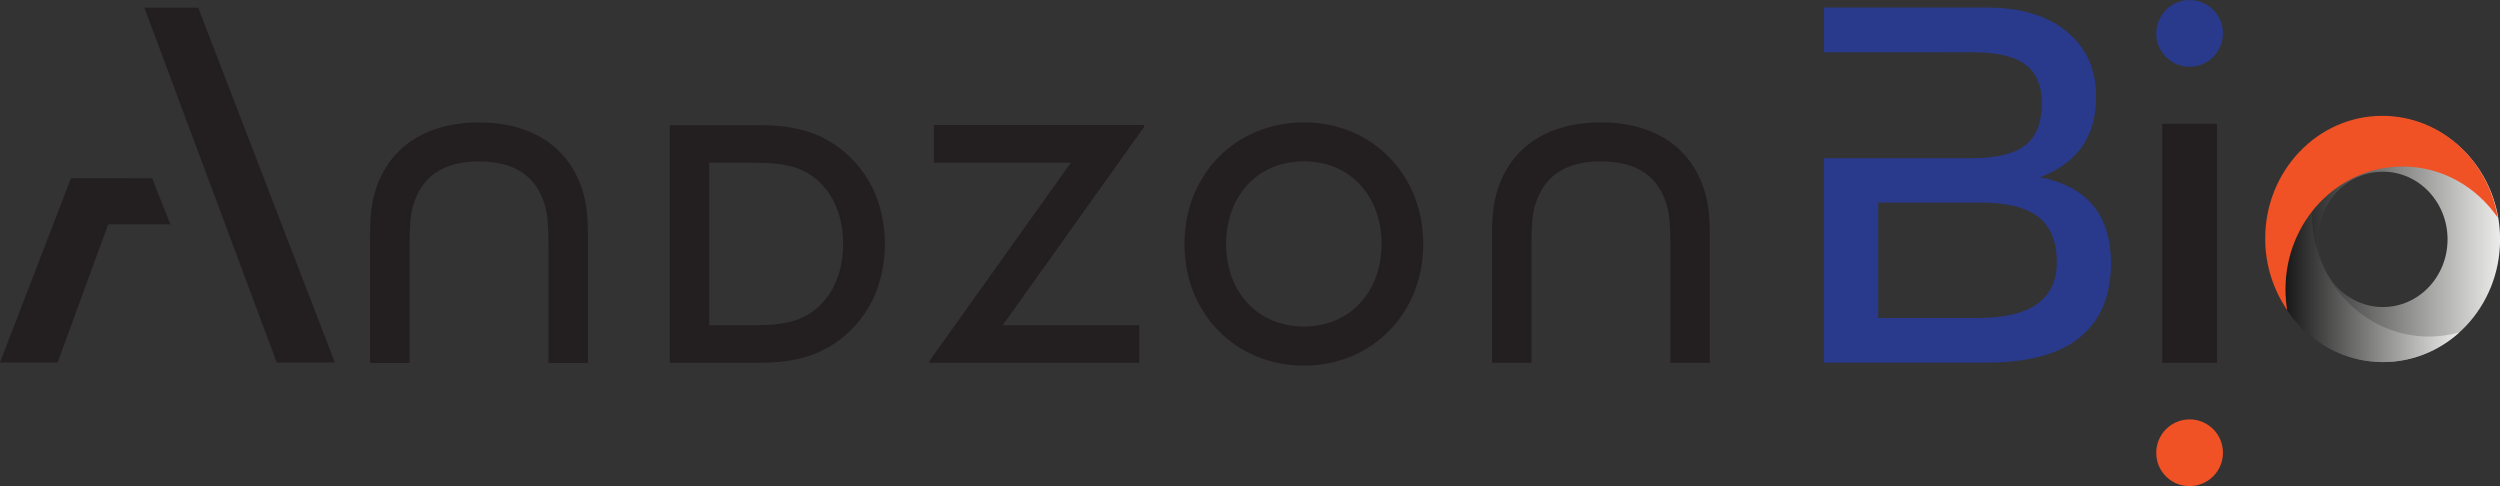 <?xml version="1.0" encoding="UTF-8"?>
<svg xmlns="http://www.w3.org/2000/svg" xmlns:xlink="http://www.w3.org/1999/xlink" viewBox="0 0 285.54 55.52">
  <rect x="0" y="0" width="285.54" height="55.52" fill="#333333" stroke="none"/>
  <defs>
    <style>
      .cls-1 {
        fill: url(#Dégradé_sans_nom_3);
      }

      .cls-1, .cls-2, .cls-3, .cls-4, .cls-5 {
        stroke-width: 0px;
      }

      .cls-1, .cls-3 {
        mix-blend-mode: multiply;
      }

      .cls-2 {
        fill: #f05125;
      }

      .cls-6 {
        isolation: isolate;
      }

      .cls-3 {
        fill: url(#Dégradé_sans_nom_3-2);
      }

      .cls-4 {
        fill: #231f20;
      }

      .cls-5 {
        fill: #29398b;
      }
    </style>
    <linearGradient id="Dégradé_sans_nom_3" data-name="Dégradé sans nom 3" x1="258.79" y1="27.33" x2="285.54" y2="27.33" gradientUnits="userSpaceOnUse">
      <stop offset="0" stop-color="#000"/>
      <stop offset="1" stop-color="#ececeb"/>
    </linearGradient>
    <linearGradient id="Dégradé_sans_nom_3-2" data-name="Dégradé sans nom 3" x1="258.79" y1="27.57" x2="280.88" y2="27.57" xlink:href="#Dégradé_sans_nom_3"/>
  </defs>
  <g class="cls-6">
    <g id="Calque_1" data-name="Calque 1">
      <g>
        <path class="cls-2" d="m253.9,51.71c0,2.4-2.22,4.28-4.71,3.71-1.38-.32-2.49-1.44-2.81-2.81-.57-2.49,1.31-4.71,3.71-4.71,2.1,0,3.81,1.71,3.81,3.81"/>
        <g>
          <path class="cls-4" d="m47.18,23.46c-.3,1.08-.4,2.36-.4,4.41v13.58h-4.51v-14.55c0-1.74.1-2.92.3-3.89,1.1-5.43,5.27-9.02,12.14-9.02s11.03,3.59,12.14,9.02c.2.97.3,2.15.3,3.89v14.55h-4.51v-13.58c0-2.05-.1-3.33-.4-4.41-.9-3.12-3.21-5.02-7.52-5.02s-6.62,1.9-7.52,5.02Z"/>
          <path class="cls-4" d="m94.45,39.75c-2.01,1.13-4.41,1.69-7.82,1.69h-10.13V14.29h10.13c3.41,0,5.82.56,7.82,1.69,4.06,2.25,6.62,6.56,6.62,11.89s-2.56,9.63-6.62,11.89Zm-2.21-19.98c-1.3-.77-2.96-1.18-5.87-1.18h-5.37v18.55h5.37c2.91,0,4.56-.41,5.87-1.18,2.61-1.54,4.06-4.51,4.06-8.1s-1.45-6.56-4.06-8.1Z"/>
          <path class="cls-4" d="m130.68,14.29v.2l-16.15,22.65h15.6v4.3h-23.97v-.21l16.15-22.65h-15.65v-4.3h24.02Z"/>
          <path class="cls-4" d="m148.92,13.98c7.77,0,13.64,5.94,13.64,13.89s-5.87,13.89-13.64,13.89-13.64-5.94-13.64-13.89,5.87-13.89,13.64-13.89Zm0,23.31c5.32,0,8.88-4,8.88-9.43s-3.56-9.43-8.88-9.43-8.88,4-8.88,9.43,3.56,9.43,8.88,9.43Z"/>
          <path class="cls-4" d="m175.32,23.45c-.3,1.08-.4,2.36-.4,4.41v13.58h-4.51v-14.55c0-1.74.1-2.92.3-3.89,1.1-5.43,5.27-9.02,12.14-9.02s11.03,3.59,12.14,9.02c.2.97.3,2.15.3,3.89v14.55h-4.51v-13.58c0-2.05-.1-3.33-.4-4.41-.9-3.12-3.21-5.02-7.52-5.02s-6.62,1.9-7.52,5.02Z"/>
        </g>
        <polygon class="cls-4" points="16.49 .88 31.61 41.41 31.61 41.41 38.25 41.41 38.25 41.41 22.64 .88 22.64 .88 16.49 .88 16.49 .88"/>
        <polygon class="cls-4" points="8.11 20.35 0 41.4 0 41.4 6.58 41.4 6.58 41.4 12.36 25.62 12.36 25.62 19.46 25.62 19.46 25.62 17.38 20.36 17.38 20.36 14.28 20.36 14.29 20.35 8.11 20.35 8.11 20.35"/>
        <path class="cls-5" d="m253.9,3.81c0,2.4-2.22,4.28-4.71,3.71-1.38-.32-2.49-1.44-2.81-2.81-.57-2.49,1.31-4.71,3.71-4.71,2.1,0,3.81,1.71,3.81,3.81"/>
        <path class="cls-5" d="m232.14,35.07c-1.48.8-3.52,1.25-6.14,1.25h-11.48v-13.18h11.65c2.95,0,5.17.51,6.59,1.59,1.42,1.08,2.16,2.84,2.16,5.23s-.97,4.04-2.78,5.11m6.93-11.59c-1.36-1.65-3.41-2.73-6.08-3.24,2.05-.74,3.58-1.87,4.72-3.35,1.14-1.59,1.7-3.52,1.7-5.8,0-3.13-1.08-5.57-3.24-7.39-2.27-1.93-5.34-2.84-9.32-2.84h-18.53v5.12h6.19s10.8-.01,10.8-.01c2.73,0,4.77.45,6.02,1.42,1.25.91,1.88,2.39,1.88,4.43,0,2.16-.62,3.75-1.88,4.77-1.25.97-3.3,1.48-6.14,1.48h-7.32s-9.56,0-9.56,0v23.35h18.53c4.32,0,7.67-.79,10.06-2.39,2.78-1.93,4.21-4.89,4.21-8.98,0-2.73-.68-4.94-2.05-6.59"/>
        <rect class="cls-4" x="246.97" y="14.14" width="6.25" height="27.3"/>
        <path class="cls-1" d="m272.17,35.07c-4.08,0-7.38-3.46-7.38-7.73s3.3-7.73,7.38-7.73,7.38,3.46,7.38,7.73-3.3,7.73-7.38,7.73m0-21.75c-7.39,0-13.38,6.28-13.38,14.02s5.99,14.02,13.38,14.02,13.38-6.28,13.38-14.02-5.99-14.02-13.38-14.02"/>
        <path class="cls-3" d="m277.44,38.44c-7.39,0-13.38-6.28-13.38-14.02,0-4.26,1.81-8.06,4.67-10.64-5.72,1.59-9.94,7.05-9.94,13.55,0,7.74,5.99,14.02,13.38,14.02,3.33,0,6.37-1.28,8.71-3.38-1.1.3-2.25.47-3.43.47"/>
        <path class="cls-2" d="m261.04,33.04c0-7.74,5.99-14.02,13.38-14.02,4.47,0,8.43,2.3,10.86,5.83-1.09-6.6-6.57-11.62-13.18-11.62-7.39,0-13.38,6.28-13.38,14.02,0,3.06.94,5.88,2.52,8.19-.13-.78-.2-1.58-.2-2.4"/>
      </g>
    </g>
  </g>
</svg>